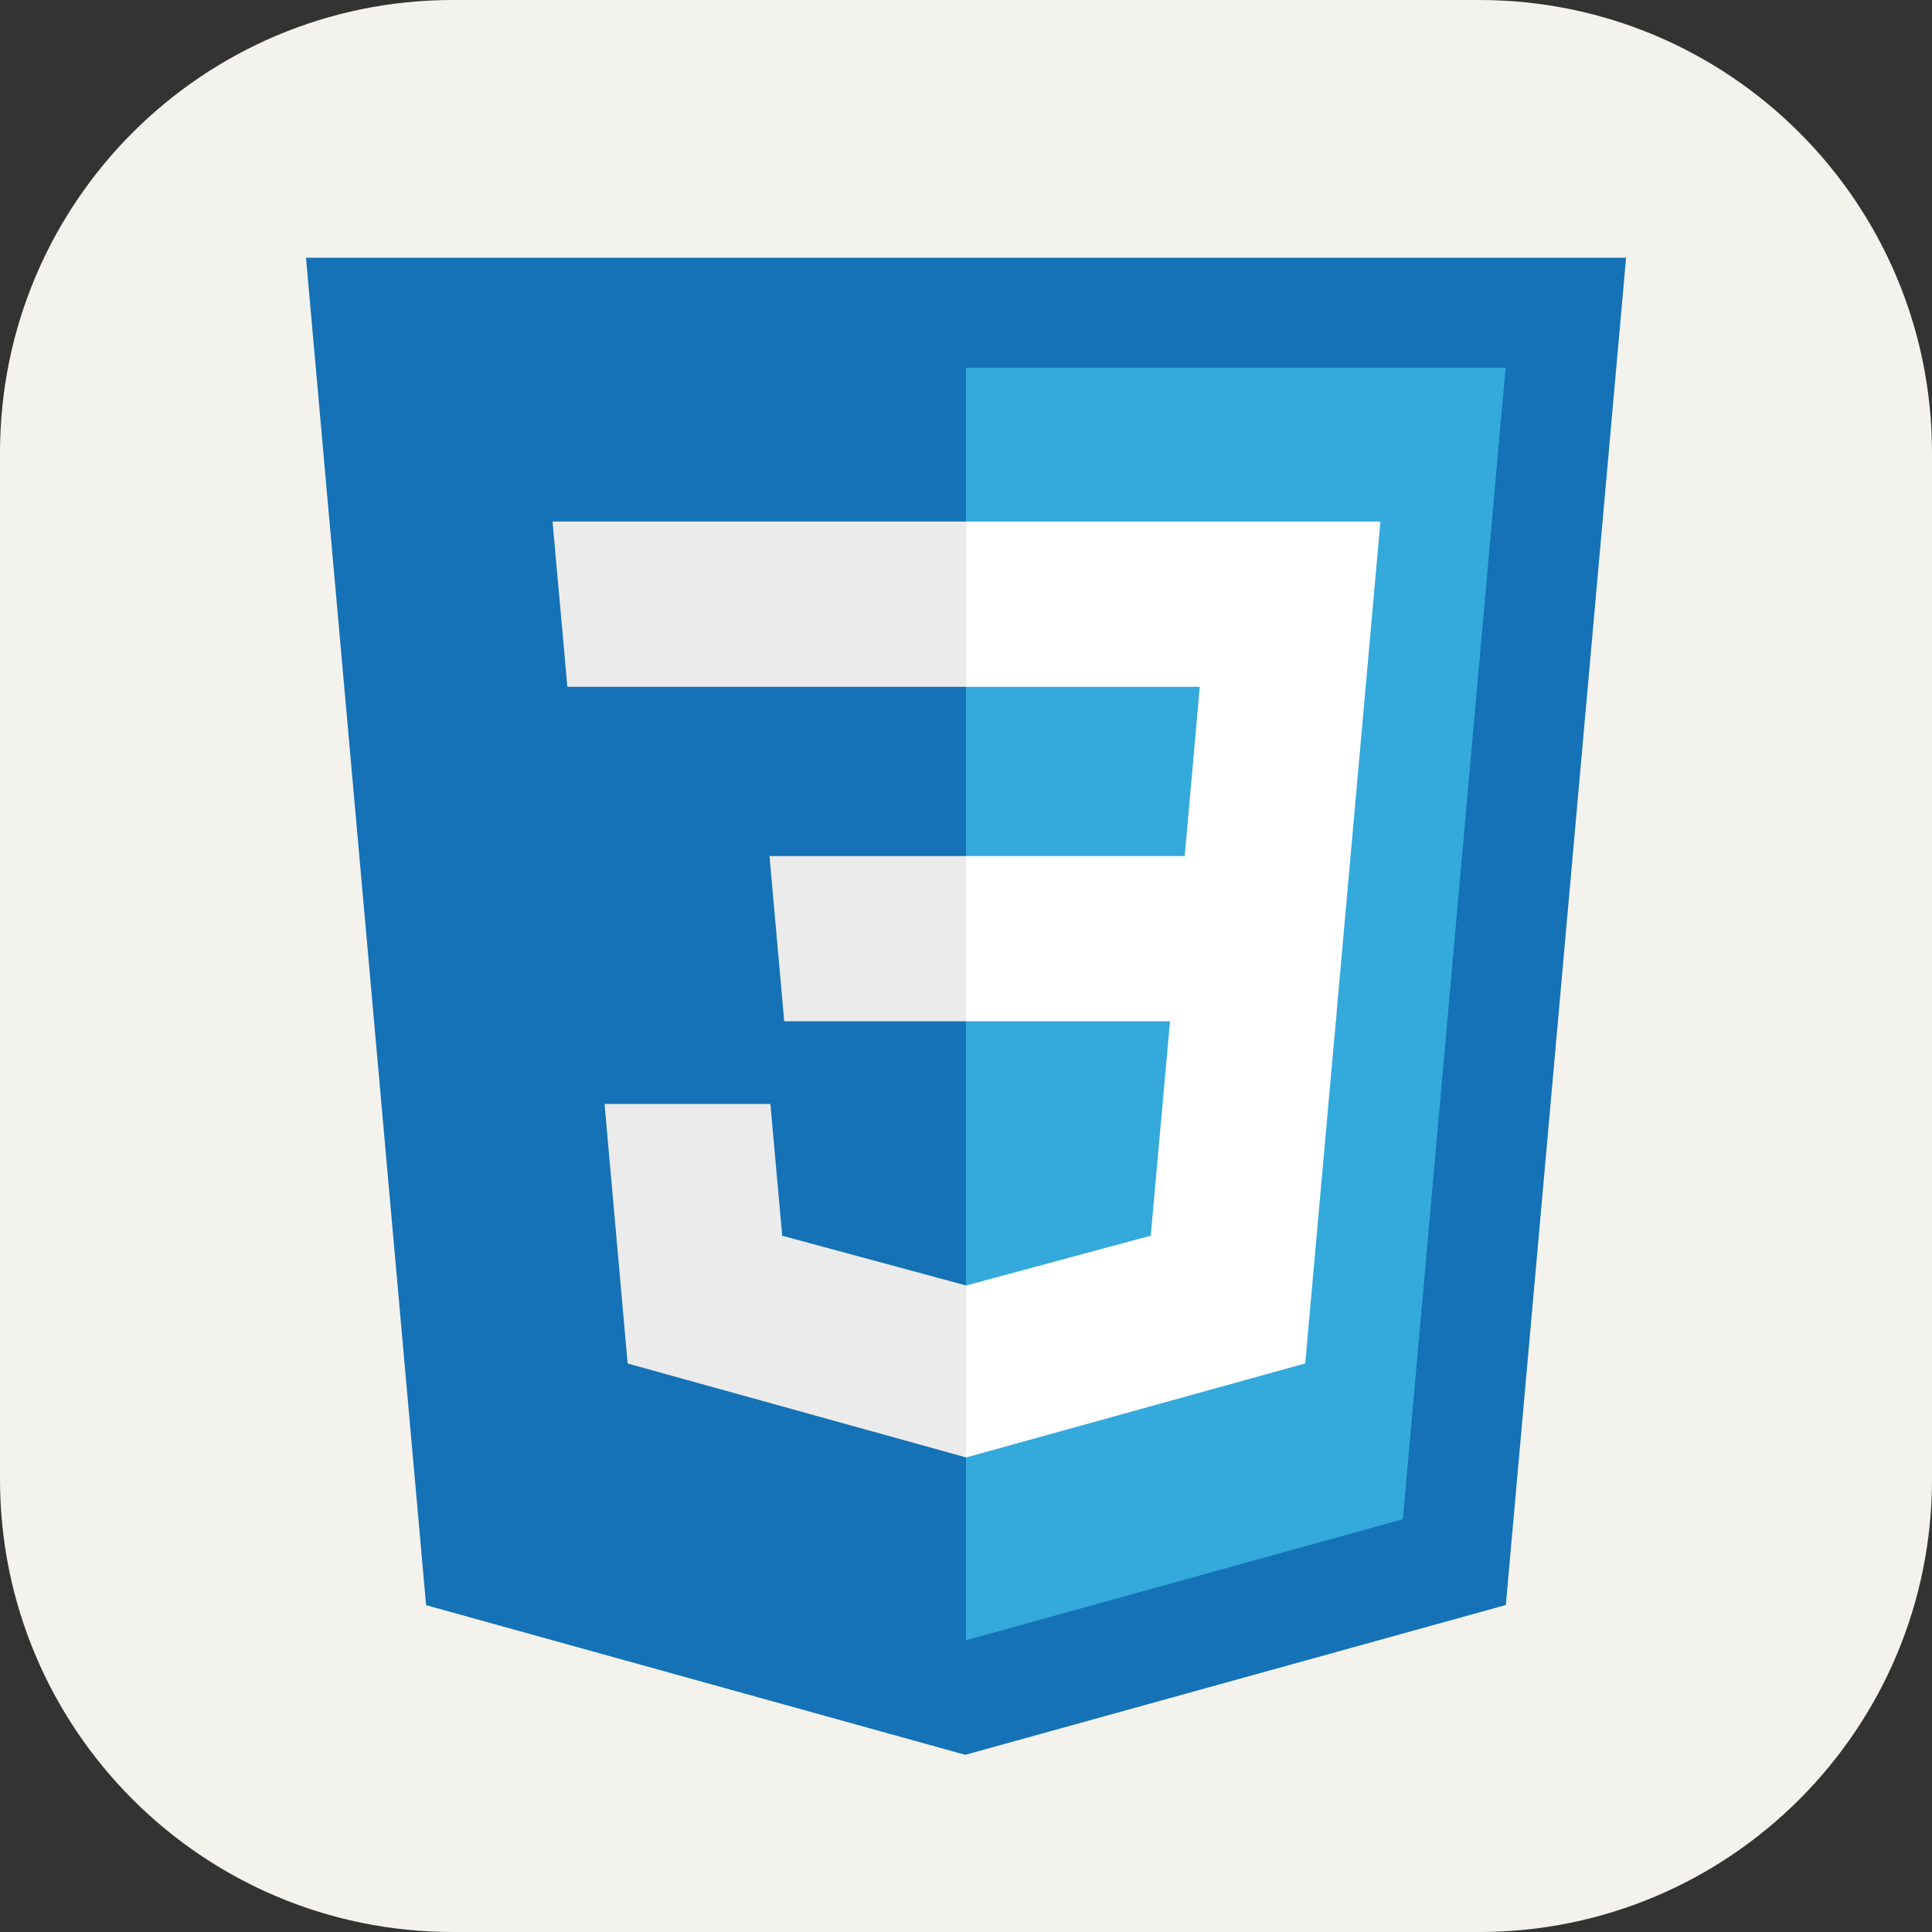 <svg width="24" height="24" viewBox="0 0 24 24" fill="none" xmlns="http://www.w3.org/2000/svg">
<rect x="0" y="0" width="24" height="24" fill="#333333" stroke="none"/>
<g clip-path="url(#clip0_168_11363)">
<path d="M18.375 0H5.625C2.518 0 0 2.518 0 5.625V18.375C0 21.482 2.518 24 5.625 24H18.375C21.482 24 24 21.482 24 18.375V5.625C24 2.518 21.482 0 18.375 0Z" fill="#F4F2ED"/>
<path d="M5.293 19.94L3.801 3.201H20.2L18.706 19.938L11.991 21.799L5.293 19.94Z" fill="#1572B6"/>
<path d="M12 20.376L17.427 18.872L18.703 4.569H12V20.376Z" fill="#33A9DC"/>
<path d="M12 10.634H14.717L14.904 8.532H12V6.479H17.148L17.099 7.029L16.594 12.687H12V10.634Z" fill="white"/>
<path d="M12.012 15.966L12.003 15.969L9.717 15.351L9.57 13.714H7.51L7.797 16.938L12.003 18.105L12.012 18.102V15.966Z" fill="#EBEBEB"/>
<path d="M14.542 12.6L14.295 15.35L12.005 15.968V18.104L16.214 16.937L16.245 16.59L16.602 12.6H14.542Z" fill="white"/>
<path d="M12.007 6.479V8.532H7.048L7.007 8.07L6.913 7.029L6.864 6.479H12.007ZM12 10.634V12.687H9.742L9.701 12.226L9.608 11.185L9.559 10.634H12Z" fill="#EBEBEB"/>
</g>
<defs>
<clipPath id="clip0_168_11363">
<rect width="24" height="24" fill="white"/>
</clipPath>
</defs>
</svg>
